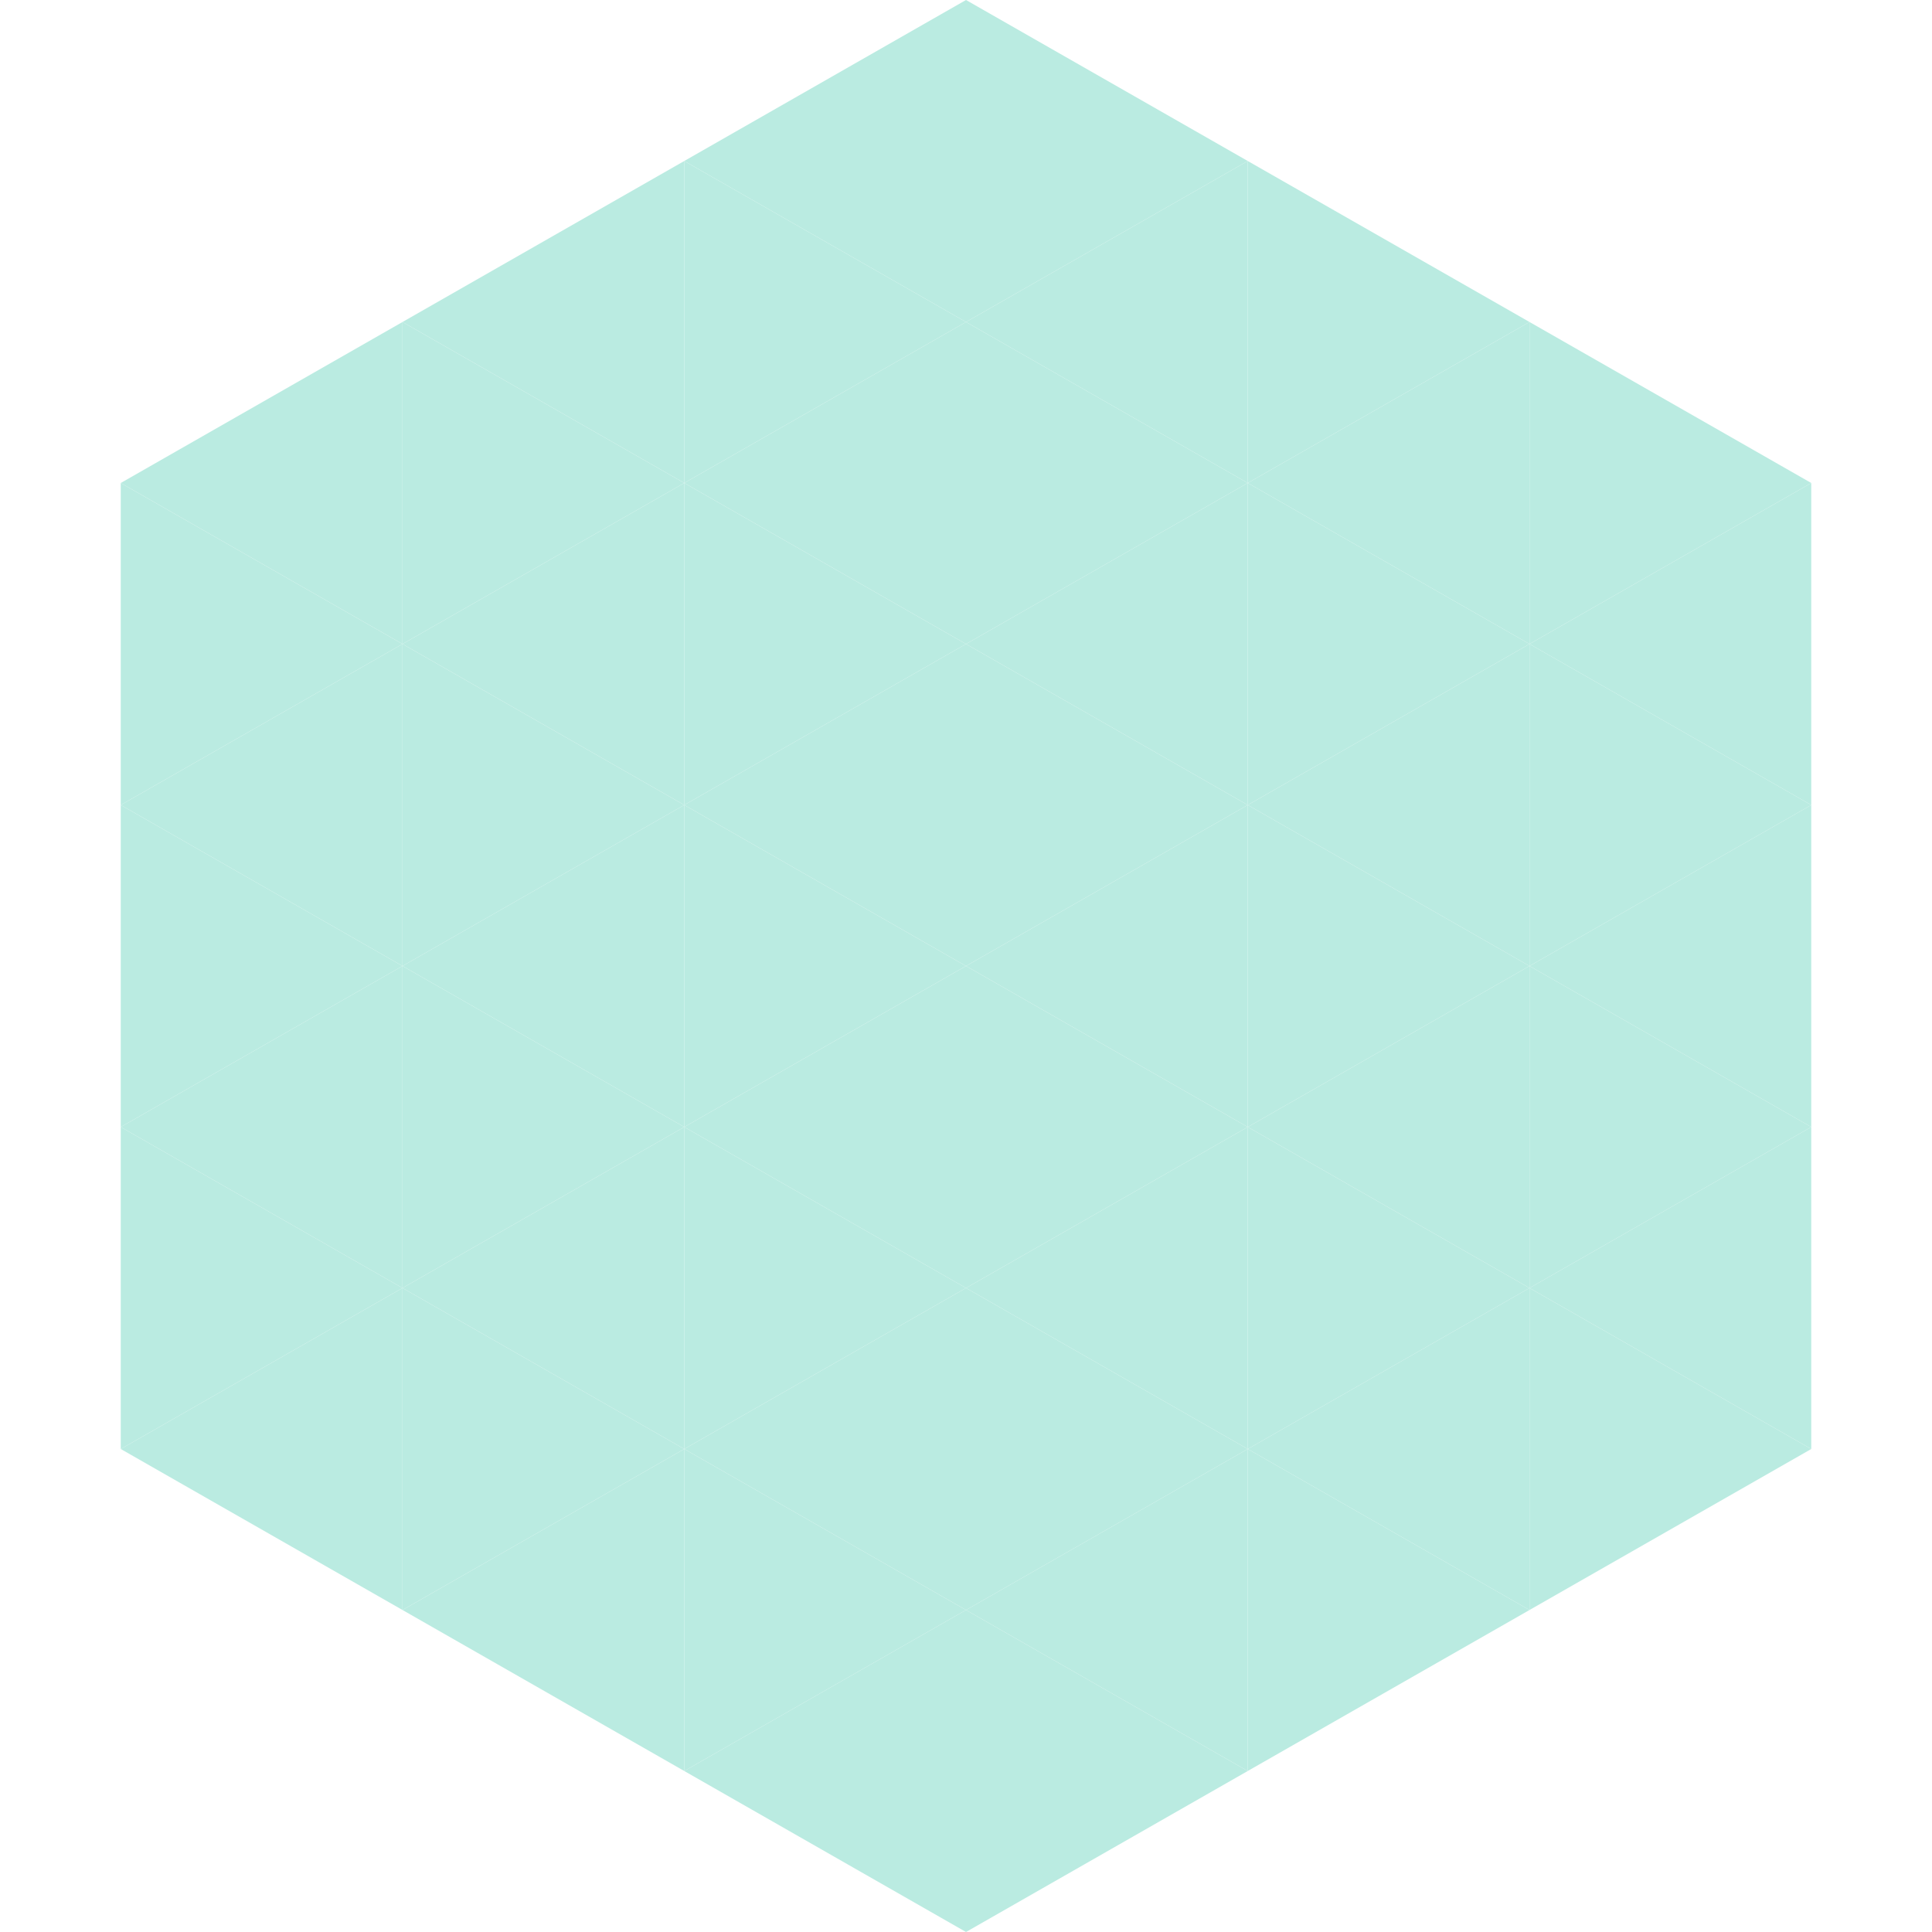 <?xml version="1.0"?>
<!-- Generated by SVGo -->
<svg width="240" height="240"
     xmlns="http://www.w3.org/2000/svg"
     xmlns:xlink="http://www.w3.org/1999/xlink">
<polygon points="50,40 15,60 50,80" style="fill:rgb(186,235,225)" />
<polygon points="190,40 225,60 190,80" style="fill:rgb(186,235,225)" />
<polygon points="15,60 50,80 15,100" style="fill:rgb(186,235,225)" />
<polygon points="225,60 190,80 225,100" style="fill:rgb(186,235,225)" />
<polygon points="50,80 15,100 50,120" style="fill:rgb(186,235,225)" />
<polygon points="190,80 225,100 190,120" style="fill:rgb(186,235,225)" />
<polygon points="15,100 50,120 15,140" style="fill:rgb(186,235,225)" />
<polygon points="225,100 190,120 225,140" style="fill:rgb(186,235,225)" />
<polygon points="50,120 15,140 50,160" style="fill:rgb(186,235,225)" />
<polygon points="190,120 225,140 190,160" style="fill:rgb(186,235,225)" />
<polygon points="15,140 50,160 15,180" style="fill:rgb(186,235,225)" />
<polygon points="225,140 190,160 225,180" style="fill:rgb(186,235,225)" />
<polygon points="50,160 15,180 50,200" style="fill:rgb(186,235,225)" />
<polygon points="190,160 225,180 190,200" style="fill:rgb(186,235,225)" />
<polygon points="15,180 50,200 15,220" style="fill:rgb(255,255,255); fill-opacity:0" />
<polygon points="225,180 190,200 225,220" style="fill:rgb(255,255,255); fill-opacity:0" />
<polygon points="50,0 85,20 50,40" style="fill:rgb(255,255,255); fill-opacity:0" />
<polygon points="190,0 155,20 190,40" style="fill:rgb(255,255,255); fill-opacity:0" />
<polygon points="85,20 50,40 85,60" style="fill:rgb(186,235,225)" />
<polygon points="155,20 190,40 155,60" style="fill:rgb(186,235,225)" />
<polygon points="50,40 85,60 50,80" style="fill:rgb(186,235,225)" />
<polygon points="190,40 155,60 190,80" style="fill:rgb(186,235,225)" />
<polygon points="85,60 50,80 85,100" style="fill:rgb(186,235,225)" />
<polygon points="155,60 190,80 155,100" style="fill:rgb(186,235,225)" />
<polygon points="50,80 85,100 50,120" style="fill:rgb(186,235,225)" />
<polygon points="190,80 155,100 190,120" style="fill:rgb(186,235,225)" />
<polygon points="85,100 50,120 85,140" style="fill:rgb(186,235,225)" />
<polygon points="155,100 190,120 155,140" style="fill:rgb(186,235,225)" />
<polygon points="50,120 85,140 50,160" style="fill:rgb(186,235,225)" />
<polygon points="190,120 155,140 190,160" style="fill:rgb(186,235,225)" />
<polygon points="85,140 50,160 85,180" style="fill:rgb(186,235,225)" />
<polygon points="155,140 190,160 155,180" style="fill:rgb(186,235,225)" />
<polygon points="50,160 85,180 50,200" style="fill:rgb(186,235,225)" />
<polygon points="190,160 155,180 190,200" style="fill:rgb(186,235,225)" />
<polygon points="85,180 50,200 85,220" style="fill:rgb(186,235,225)" />
<polygon points="155,180 190,200 155,220" style="fill:rgb(186,235,225)" />
<polygon points="120,0 85,20 120,40" style="fill:rgb(186,235,225)" />
<polygon points="120,0 155,20 120,40" style="fill:rgb(186,235,225)" />
<polygon points="85,20 120,40 85,60" style="fill:rgb(186,235,225)" />
<polygon points="155,20 120,40 155,60" style="fill:rgb(186,235,225)" />
<polygon points="120,40 85,60 120,80" style="fill:rgb(186,235,225)" />
<polygon points="120,40 155,60 120,80" style="fill:rgb(186,235,225)" />
<polygon points="85,60 120,80 85,100" style="fill:rgb(186,235,225)" />
<polygon points="155,60 120,80 155,100" style="fill:rgb(186,235,225)" />
<polygon points="120,80 85,100 120,120" style="fill:rgb(186,235,225)" />
<polygon points="120,80 155,100 120,120" style="fill:rgb(186,235,225)" />
<polygon points="85,100 120,120 85,140" style="fill:rgb(186,235,225)" />
<polygon points="155,100 120,120 155,140" style="fill:rgb(186,235,225)" />
<polygon points="120,120 85,140 120,160" style="fill:rgb(186,235,225)" />
<polygon points="120,120 155,140 120,160" style="fill:rgb(186,235,225)" />
<polygon points="85,140 120,160 85,180" style="fill:rgb(186,235,225)" />
<polygon points="155,140 120,160 155,180" style="fill:rgb(186,235,225)" />
<polygon points="120,160 85,180 120,200" style="fill:rgb(186,235,225)" />
<polygon points="120,160 155,180 120,200" style="fill:rgb(186,235,225)" />
<polygon points="85,180 120,200 85,220" style="fill:rgb(186,235,225)" />
<polygon points="155,180 120,200 155,220" style="fill:rgb(186,235,225)" />
<polygon points="120,200 85,220 120,240" style="fill:rgb(186,235,225)" />
<polygon points="120,200 155,220 120,240" style="fill:rgb(186,235,225)" />
<polygon points="85,220 120,240 85,260" style="fill:rgb(255,255,255); fill-opacity:0" />
<polygon points="155,220 120,240 155,260" style="fill:rgb(255,255,255); fill-opacity:0" />
</svg>
